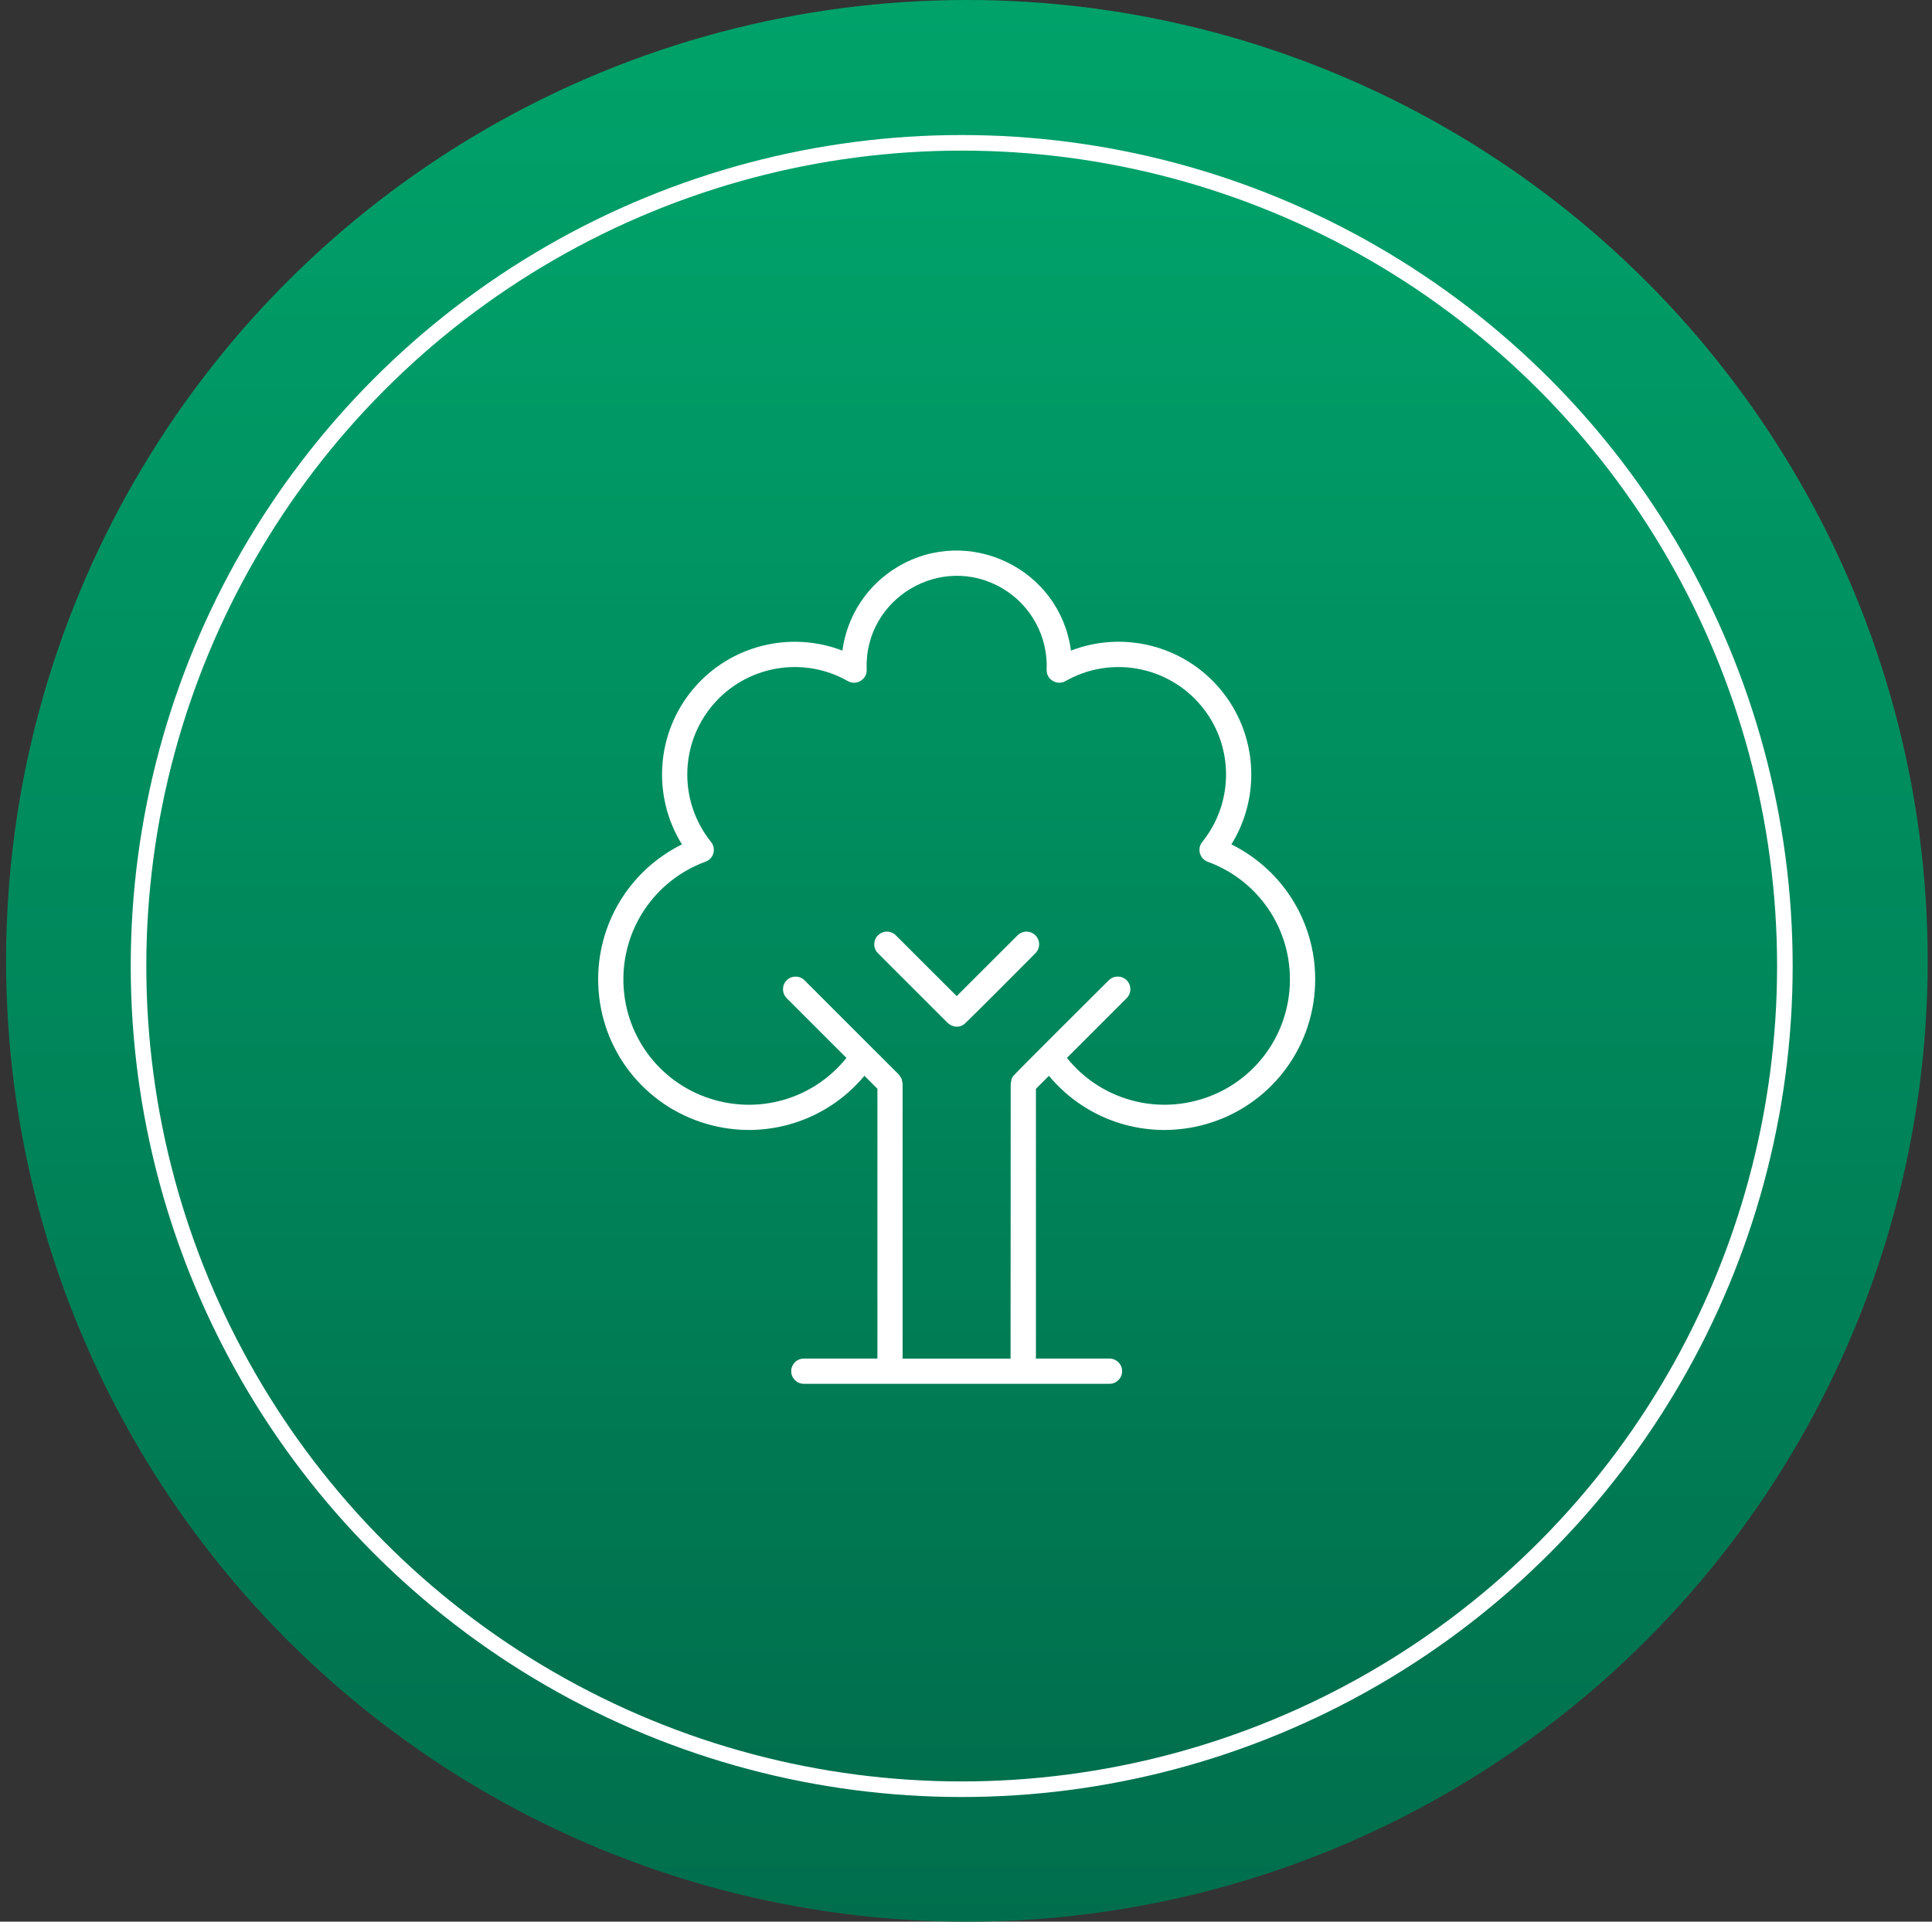<?xml version="1.0" encoding="UTF-8"?> <svg xmlns="http://www.w3.org/2000/svg" width="186" height="185" viewBox="0 0 186 185" fill="none"><rect x="0" y="0" width="186" height="185" fill="#333333" stroke="none"/><circle cx="93.086" cy="92.5" r="92.5" fill="url(#paint0_linear_921_7779)"></circle><circle cx="92.586" cy="93" r="79.25" fill="url(#paint1_linear_921_7779)" stroke="white" stroke-width="1.5"></circle><path fill-rule="evenodd" clip-rule="evenodd" d="M99.682 90.046C100.159 90.518 100.159 91.288 99.682 91.768C98.936 92.522 93.104 98.382 92.819 98.604C92.35 98.967 91.706 98.901 91.241 98.483L84.526 91.768C84.049 91.288 84.049 90.518 84.526 90.046C84.999 89.573 85.768 89.565 86.245 90.046L92.104 95.897L97.963 90.046C98.436 89.577 99.206 89.565 99.682 90.046ZM124.178 94.721C124.369 89.495 121.19 84.756 116.272 82.963C115.494 82.67 115.221 81.705 115.744 81.057C118.862 77.194 118.791 71.635 115.572 67.866C112.358 64.085 106.892 63.108 102.577 65.569C101.752 66.034 100.721 65.409 100.764 64.463C100.893 61.276 99.272 58.292 96.538 56.663C90.639 53.147 83.163 57.6 83.439 64.463C83.478 65.409 82.451 66.038 81.623 65.569C77.306 63.108 71.841 64.081 68.627 67.866C65.412 71.639 65.342 77.194 68.455 81.057C68.978 81.705 68.709 82.67 67.928 82.951C63.01 84.756 59.834 89.49 60.022 94.721C60.213 99.96 63.725 104.448 68.76 105.885C73.475 107.237 78.466 105.62 81.49 101.846L75.736 96.096C75.263 95.616 75.263 94.846 75.736 94.374C76.209 93.901 76.982 93.901 77.455 94.374L83.943 100.862L86.541 103.456L86.798 103.846L86.802 103.858L86.896 104.319V130.796H97.291L97.303 104.316L97.397 103.855L97.4 103.843L97.525 103.616C97.619 103.452 106.22 94.894 106.748 94.371C107.221 93.898 107.99 93.898 108.467 94.371C108.943 94.843 108.943 95.613 108.467 96.093L102.717 101.843C105.74 105.617 110.732 107.234 115.447 105.882C120.478 104.449 123.99 99.96 124.178 94.722L124.178 94.721ZM118.549 81.291C121.44 76.639 121.053 70.55 117.424 66.283C113.873 62.099 108.096 60.705 103.104 62.635C102.053 54.752 93.264 50.501 86.424 54.568C83.479 56.322 81.545 59.303 81.1 62.635C76.104 60.709 70.33 62.103 66.776 66.283C63.151 70.549 62.76 76.635 65.654 81.291C60.576 83.803 57.389 89.053 57.596 94.811C57.826 101.096 62.041 106.487 68.092 108.217C73.67 109.815 79.572 107.952 83.221 103.565L84.471 104.815V130.791H77.389C76.717 130.791 76.174 131.334 76.174 132.01C76.174 132.678 76.717 133.221 77.389 133.221H106.815C107.487 133.221 108.03 132.678 108.03 132.01C108.03 131.334 107.487 130.791 106.815 130.791H99.733V104.818L100.983 103.568C104.686 108.025 110.615 109.791 116.112 108.22C122.163 106.49 126.382 101.095 126.608 94.815C126.819 89.053 123.631 83.803 118.549 81.291H118.549Z" fill="white"></path><defs><linearGradient id="paint0_linear_921_7779" x1="93.086" y1="0" x2="93.086" y2="185" gradientUnits="userSpaceOnUse"><stop stop-color="#00A26A"></stop><stop offset="1" stop-color="#006E4C"></stop></linearGradient><linearGradient id="paint1_linear_921_7779" x1="92.586" y1="13" x2="92.586" y2="173" gradientUnits="userSpaceOnUse"><stop stop-color="#00A26A"></stop><stop offset="1" stop-color="#006E4C"></stop></linearGradient></defs></svg> 